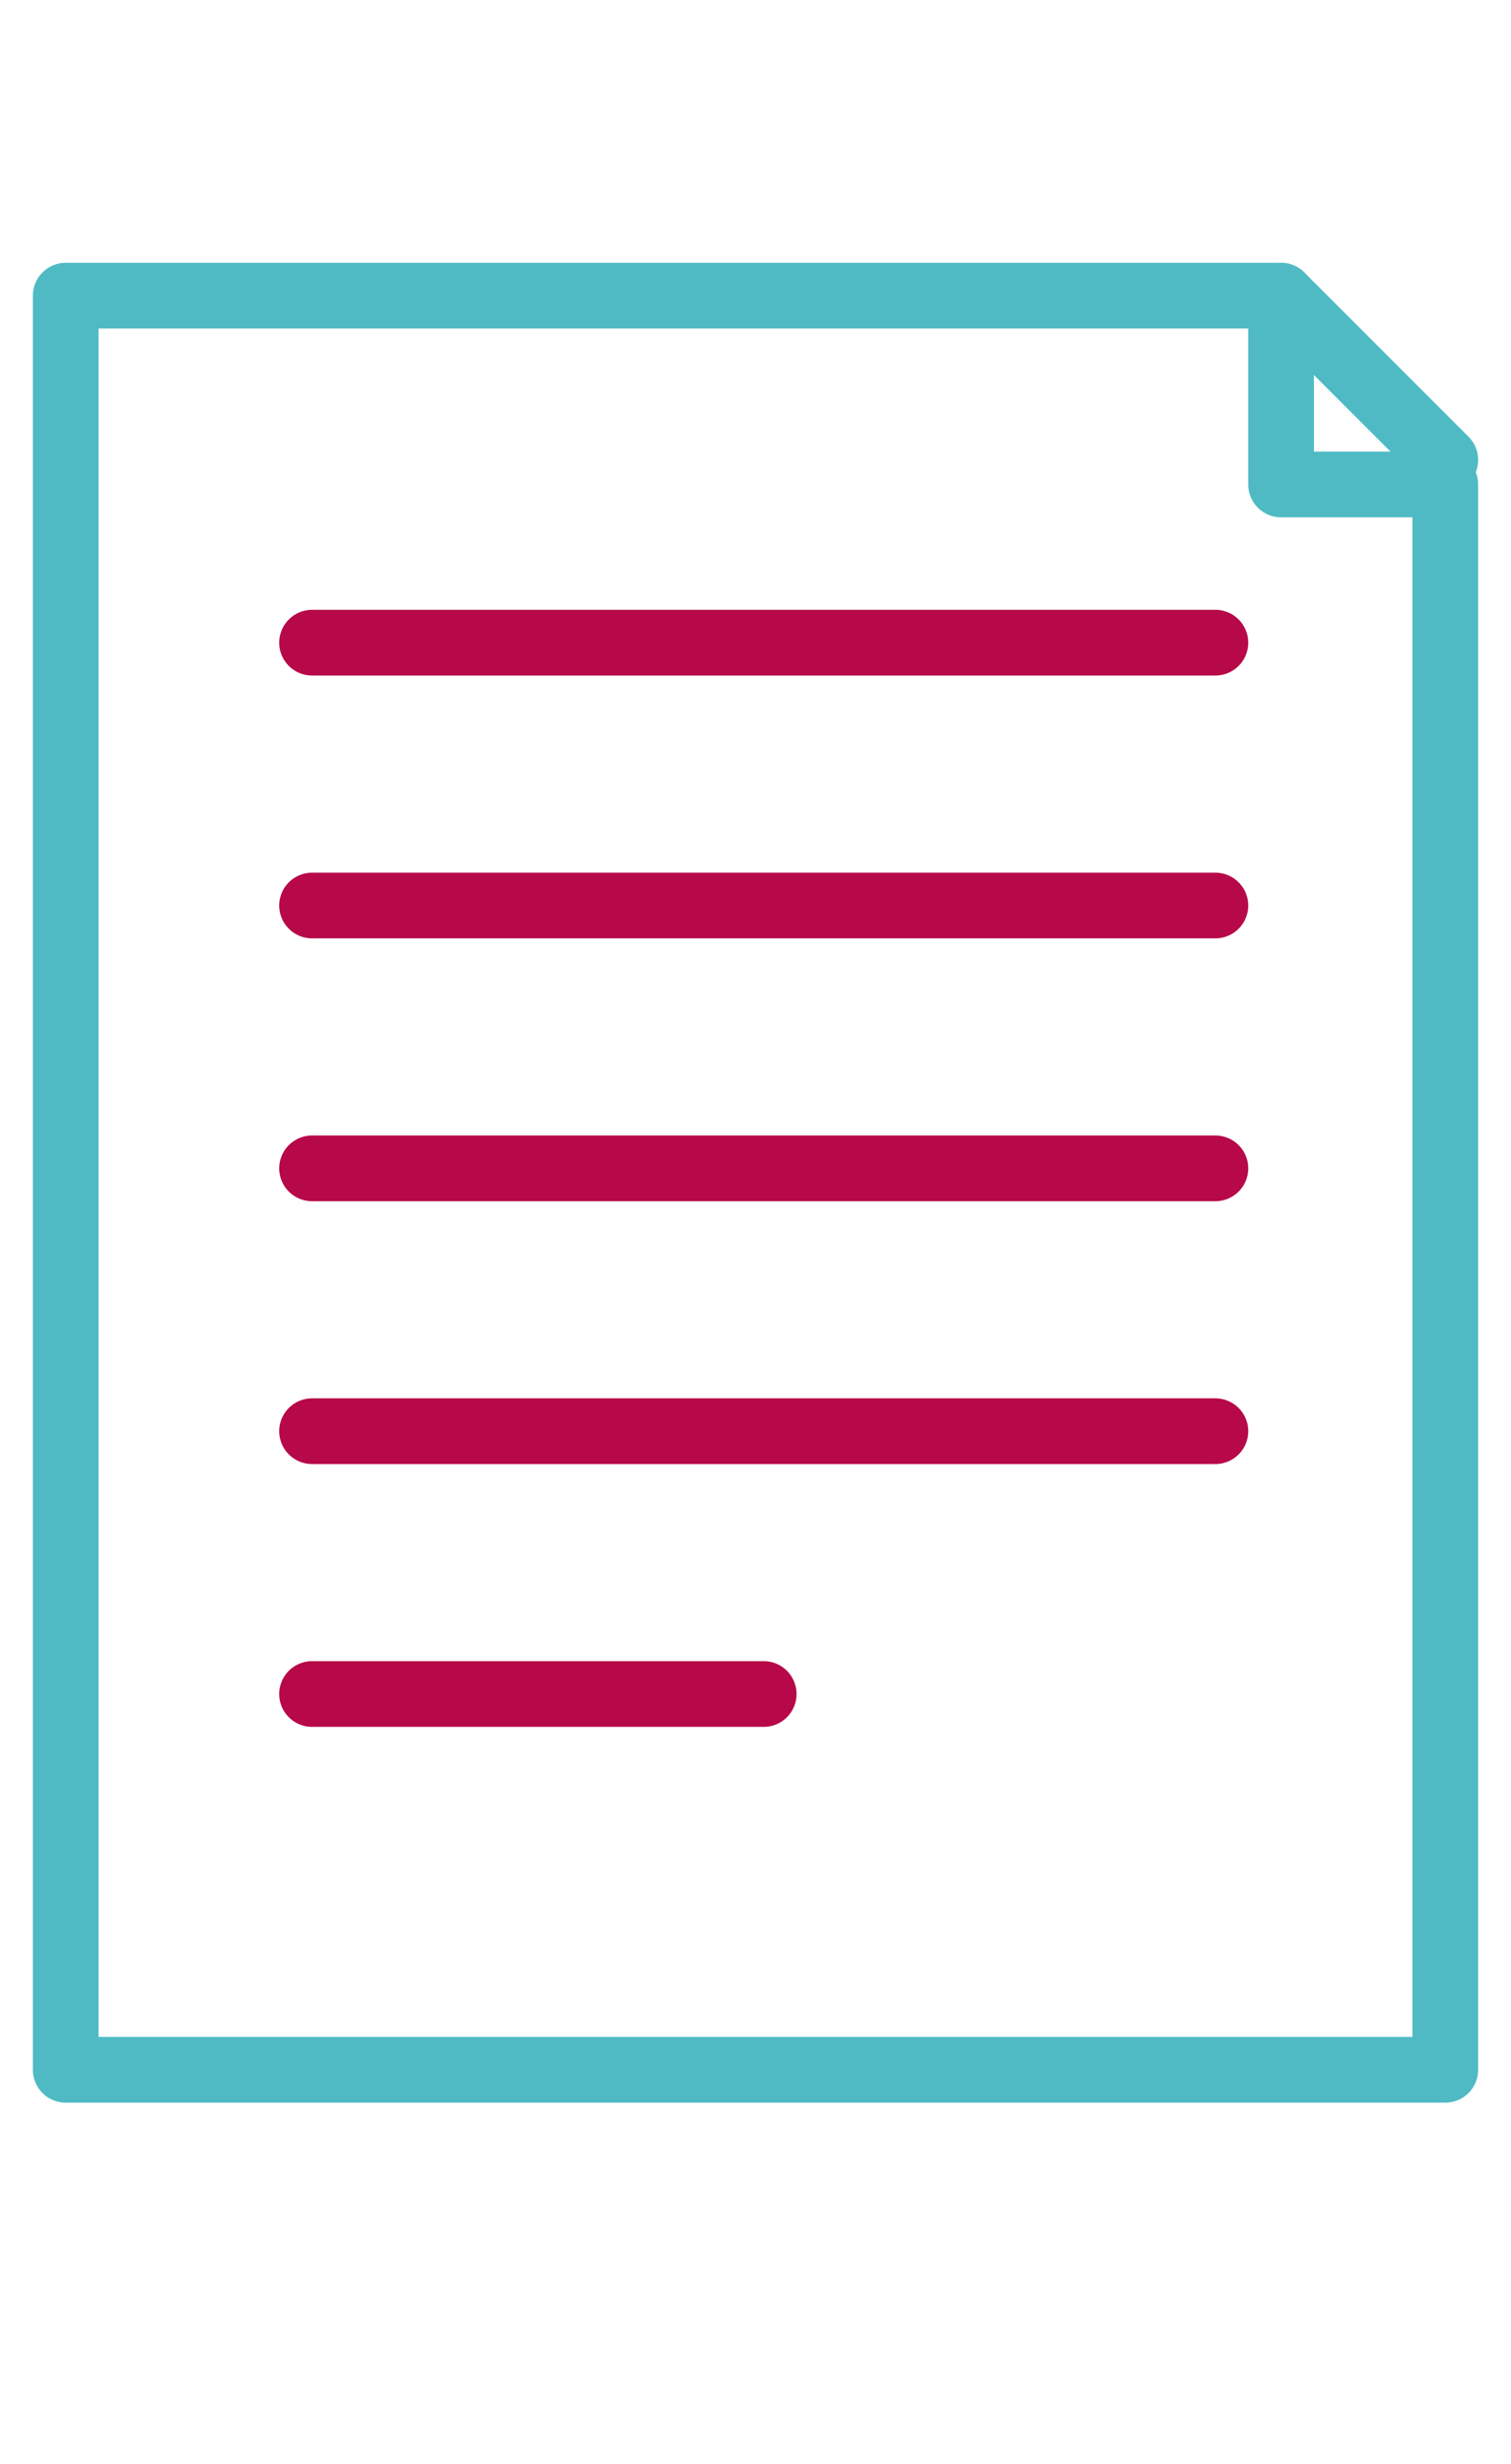 <?xml version="1.0" encoding="UTF-8"?>
<svg width="46px" height="75px" viewBox="0 0 46 75" version="1.1" xmlns="http://www.w3.org/2000/svg" xmlns:xlink="http://www.w3.org/1999/xlink">
    <!-- Generator: Sketch 53.2 (72643) - https://sketchapp.com -->
    <title>cnc-in-numbers-3</title>
    <desc>Created with Sketch.</desc>
    <g id="cnc-in-numbers-3" stroke="none" stroke-width="1" fill="none" fill-rule="evenodd" stroke-linecap="round">
        <polygon id="Stroke-22-Copy-4" stroke="#4FBAC4" stroke-width="2" stroke-linejoin="round" points="2 63 44 63 44 14.746 39 14.746 39 9 2 9"></polygon>
        <path d="M9.5,19.562 L37,19.562" id="Line-12-Copy" stroke="#B70849" stroke-width="2"></path>
        <path d="M9.5,27.562 L37,27.562" id="Line-12-Copy-2" stroke="#B70849" stroke-width="2"></path>
        <path d="M9.5,43.562 L37,43.562" id="Line-12-Copy-4" stroke="#B70849" stroke-width="2"></path>
        <path d="M9.5,51.562 L23.25,51.562" id="Line-12-Copy-5" stroke="#B70849" stroke-width="2"></path>
        <path d="M44,14 L39,9" id="Line-12-Copy-6" stroke="#4FBAC4" stroke-width="2"></path>
        <path d="M9.5,35.562 L37,35.562" id="Line-12-Copy-3" stroke="#B70849" stroke-width="2"></path>
    </g>
</svg>